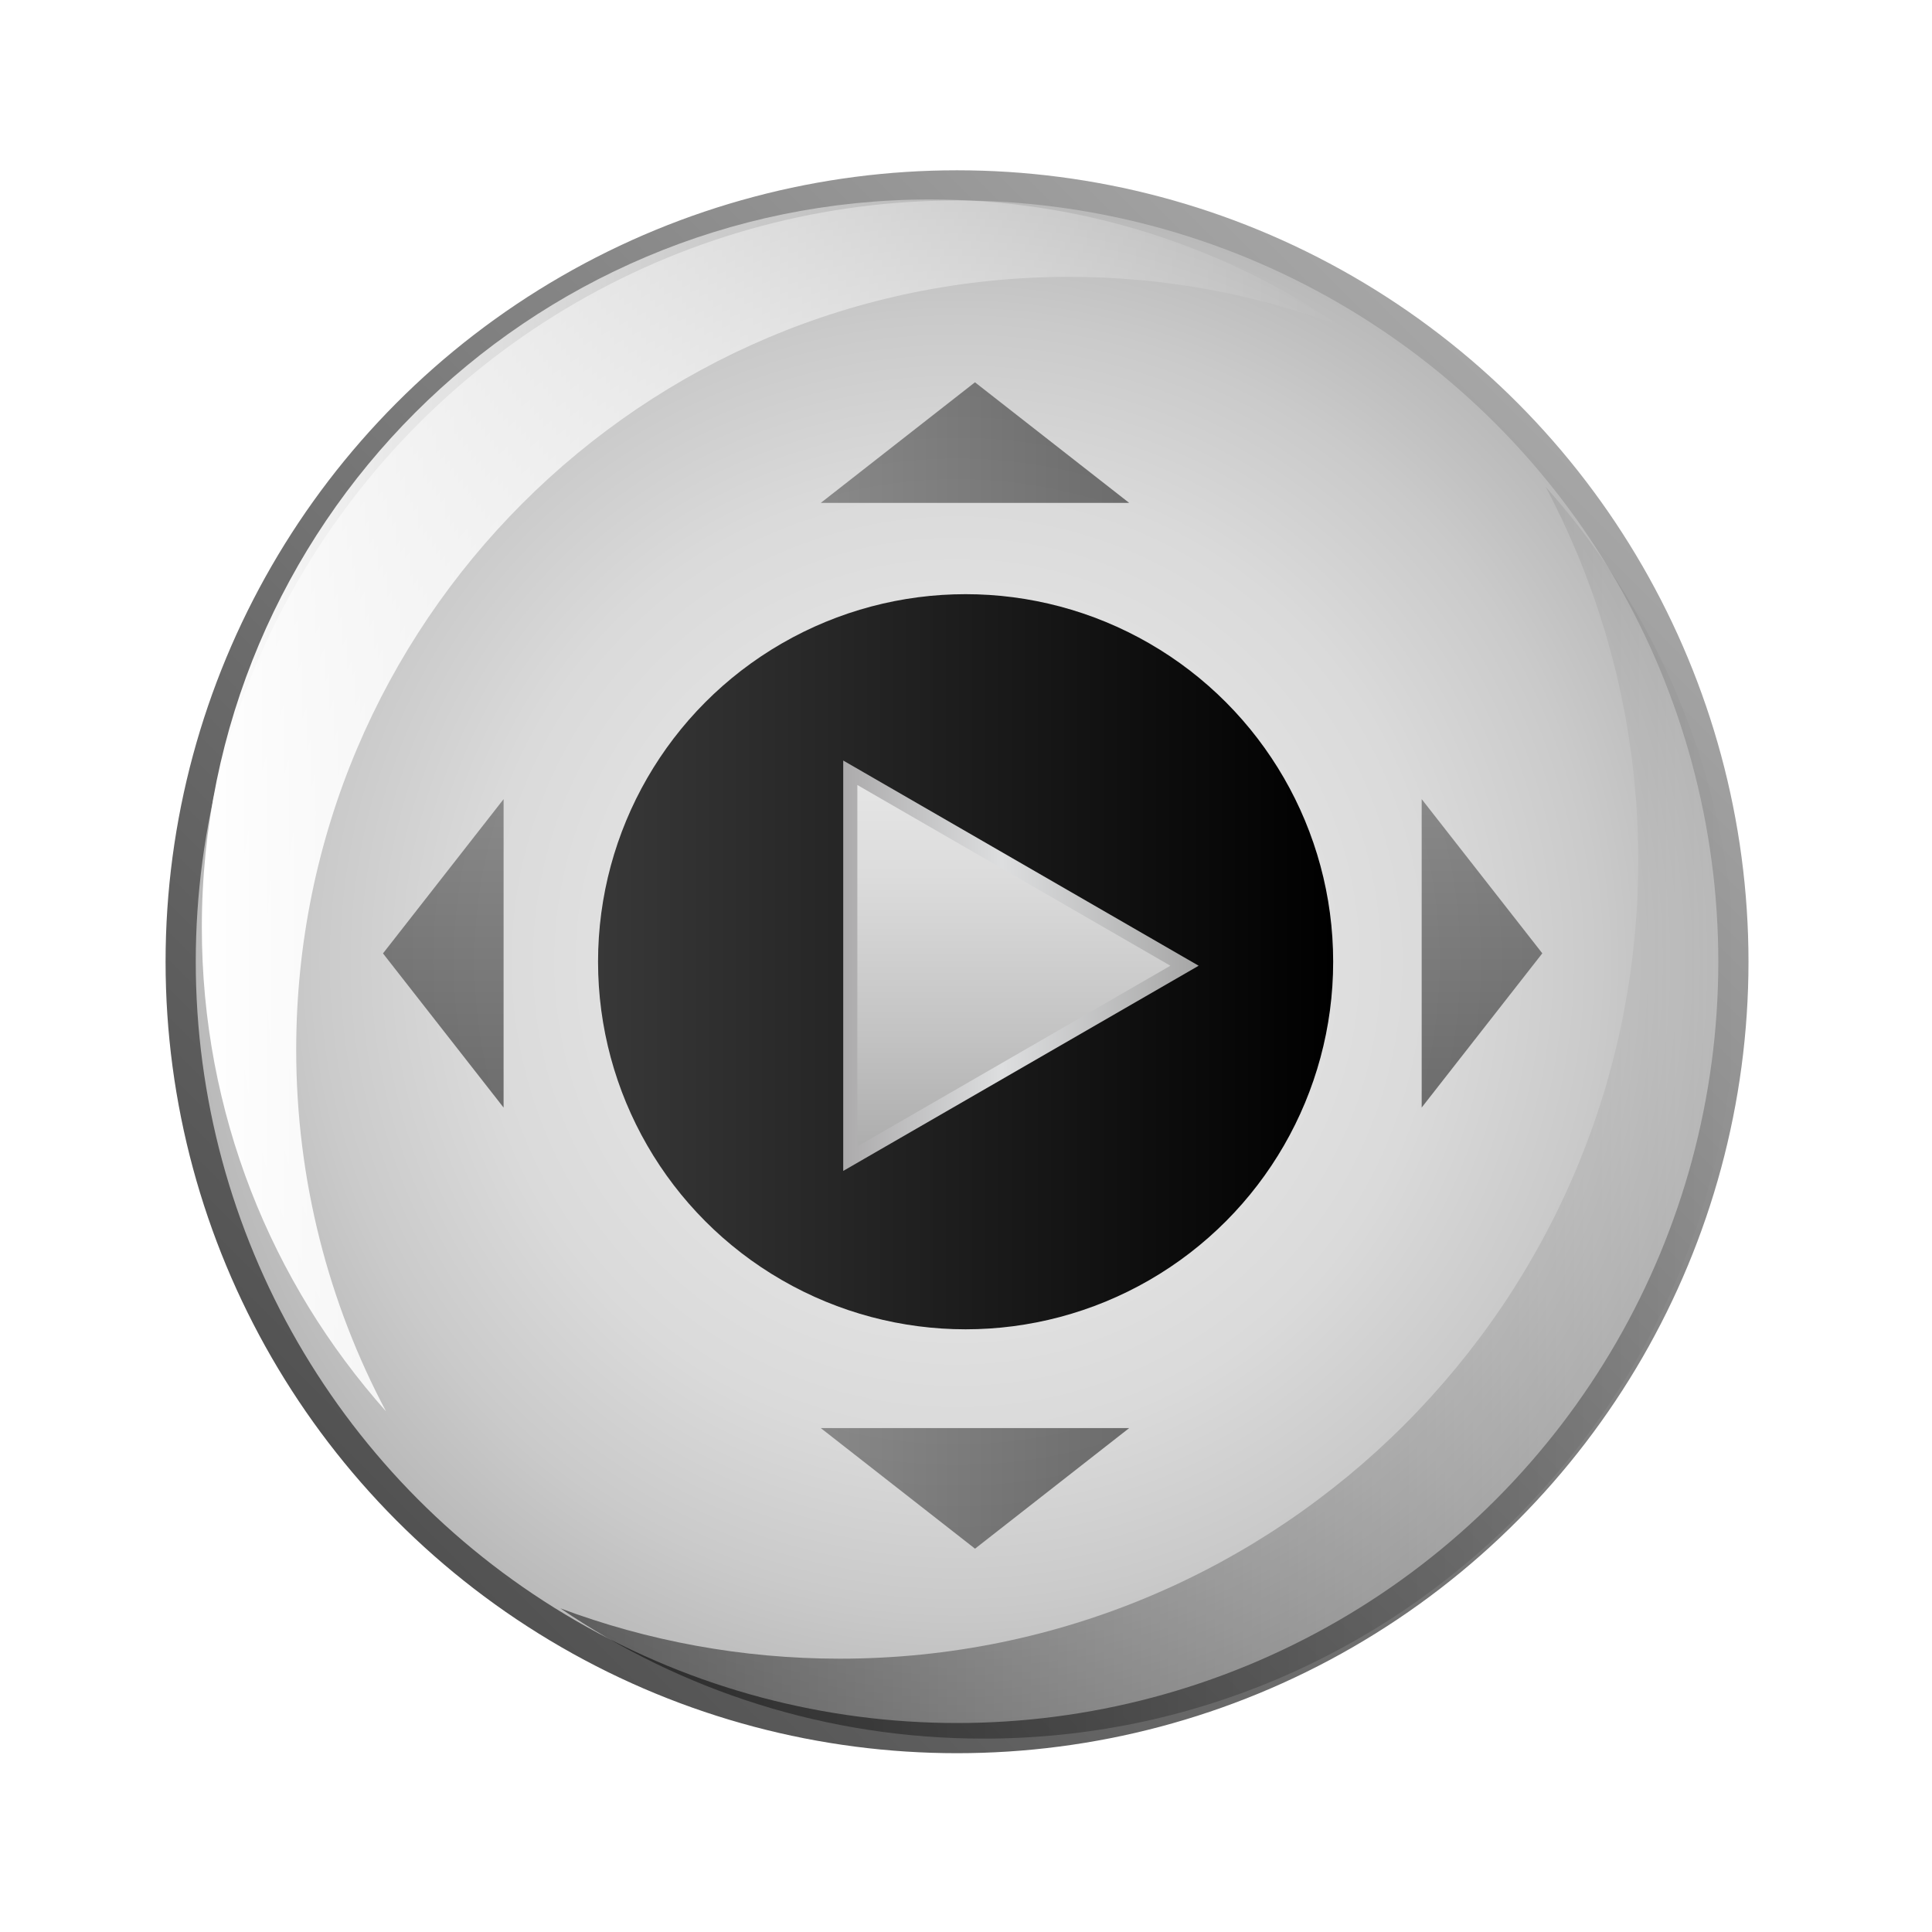 <?xml version="1.0" encoding="utf-8"?>
<!-- Generator: Adobe Illustrator 16.0.0, SVG Export Plug-In . SVG Version: 6.00 Build 0)  -->
<!DOCTYPE svg PUBLIC "-//W3C//DTD SVG 1.1//EN" "http://www.w3.org/Graphics/SVG/1.1/DTD/svg11.dtd">
<svg version="1.1" id="Capa_1" xmlns="http://www.w3.org/2000/svg" xmlns:xlink="http://www.w3.org/1999/xlink" x="0px" y="0px"
	 width="64px" height="64px" viewBox="0 0 64 64" enable-background="new 0 0 64 64" xml:space="preserve">
<filter  id="AI_DesenfoqueGaussiano_4">
	<feGaussianBlur  stdDeviation="4"></feGaussianBlur>
</filter>
<g opacity="0.5" filter="url(#AI_DesenfoqueGaussiano_4)">
	<linearGradient id="SVGID_1_" gradientUnits="userSpaceOnUse" x1="31.283" y1="57.577" x2="31.283" y2="6.142">
		<stop  offset="0" style="stop-color:#000000"/>
		<stop  offset="1" style="stop-color:#000000;stop-opacity:0"/>
	</linearGradient>
	<circle fill="url(#SVGID_1_)" cx="31.282" cy="31.859" r="25.718"/>
</g>
<radialGradient id="SVGID_2_" cx="31.703" cy="31.859" r="25.718" gradientUnits="userSpaceOnUse">
	<stop  offset="0.009" style="stop-color:#E6E6E6"/>
	<stop  offset="0.368" style="stop-color:#E3E3E3"/>
	<stop  offset="0.615" style="stop-color:#DADADA"/>
	<stop  offset="0.828" style="stop-color:#CACACA"/>
	<stop  offset="1" style="stop-color:#B8B8B8"/>
</radialGradient>
<linearGradient id="SVGID_3_" gradientUnits="userSpaceOnUse" x1="13.165" y1="50.398" x2="50.242" y2="13.32">
	<stop  offset="0.003" style="stop-color:#525252"/>
	<stop  offset="0.446" style="stop-color:#757575"/>
	<stop  offset="1" style="stop-color:#A6A6A6"/>
</linearGradient>
<circle fill="url(#SVGID_2_)" stroke="url(#SVGID_3_)" stroke-miterlimit="10" cx="31.703" cy="31.859" r="25.718"/>
<linearGradient id="SVGID_4_" gradientUnits="userSpaceOnUse" x1="6.686" y1="26.68" x2="44.369" y2="26.68">
	<stop  offset="0" style="stop-color:#FFFFFF"/>
	<stop  offset="1" style="stop-color:#FFFFFF;stop-opacity:0"/>
</linearGradient>
<path fill="url(#SVGID_4_)" d="M9.812,34.774c0-14.14,11.463-25.603,25.602-25.603c3.15,0,6.167,0.572,8.955,1.614
	c-3.864-2.635-8.534-4.177-13.565-4.177c-13.32,0-24.118,10.798-24.118,24.118c0,6.153,2.307,11.764,6.1,16.025
	C10.89,43.177,9.812,39.103,9.812,34.774z"/>
<linearGradient id="SVGID_5_" gradientUnits="userSpaceOnUse" x1="20.686" y1="43.632" x2="59.619" y2="43.632" gradientTransform="matrix(-1 0 0 -1 78.184 80.487)">
	<stop  offset="0" style="stop-color:#000000;stop-opacity:0"/>
	<stop  offset="1" style="stop-color:#000000"/>
</linearGradient>
<path opacity="0.5" fill="url(#SVGID_5_)" d="M54.27,28.493c0,14.609-11.844,26.453-26.453,26.453c-3.255,0-6.372-0.591-9.252-1.667
	c3.993,2.722,8.817,4.315,14.016,4.315c13.762,0,24.918-11.156,24.918-24.918c0-6.357-2.383-12.155-6.302-16.557
	C53.155,19.811,54.27,24.021,54.27,28.493z"/>
<linearGradient id="SVGID_6_" gradientUnits="userSpaceOnUse" x1="19.811" y1="31.859" x2="44.162" y2="31.859">
	<stop  offset="0" style="stop-color:#383838"/>
	<stop  offset="1" style="stop-color:#000000"/>
</linearGradient>
<circle fill="url(#SVGID_6_)" cx="31.987" cy="31.859" r="12.176"/>
<linearGradient id="SVGID_7_" gradientUnits="userSpaceOnUse" x1="-33.389" y1="-43.139" x2="-20.604" y2="-43.139" gradientTransform="matrix(0 1 -1 0 -9.435 58.987)">
	<stop  offset="0.009" style="stop-color:#E6E6E6"/>
	<stop  offset="0.264" style="stop-color:#DCDCDC"/>
	<stop  offset="0.693" style="stop-color:#C2C2C2"/>
	<stop  offset="1" style="stop-color:#ABABAB"/>
</linearGradient>
<linearGradient id="SVGID_8_" gradientUnits="userSpaceOnUse" x1="27.933" y1="31.991" x2="39.708" y2="31.991">
	<stop  offset="0.003" style="stop-color:#ACABAC"/>
	<stop  offset="0.446" style="stop-color:#DDDEDF"/>
	<stop  offset="1" style="stop-color:#A6A6A6"/>
</linearGradient>
<polygon fill="url(#SVGID_7_)" stroke="url(#SVGID_8_)" stroke-width="0.468" stroke-miterlimit="10" points="28.167,25.599 
	39.239,31.991 28.167,38.383 "/>
<linearGradient id="SVGID_9_" gradientUnits="userSpaceOnUse" x1="-50.449" y1="-43.762" x2="-40.232" y2="-43.762" gradientTransform="matrix(1 0 0 1 77.639 58.424)">
	<stop  offset="0" style="stop-color:#383838"/>
	<stop  offset="1" style="stop-color:#000000"/>
</linearGradient>
<polygon opacity="0.5" fill="url(#SVGID_9_)" points="27.189,16.659 32.297,12.664 37.406,16.659 "/>
<linearGradient id="SVGID_10_" gradientUnits="userSpaceOnUse" x1="-71.518" y1="-26.818" x2="-61.301" y2="-26.818" gradientTransform="matrix(0 -1 1 0 41.502 -34.828)">
	<stop  offset="0" style="stop-color:#000000"/>
	<stop  offset="1" style="stop-color:#383838"/>
</linearGradient>
<polygon opacity="0.5" fill="url(#SVGID_10_)" points="16.682,36.69 12.687,31.583 16.682,26.473 "/>
<linearGradient id="SVGID_11_" gradientUnits="userSpaceOnUse" x1="-71.48" y1="8.919" x2="-61.263" y2="8.919" gradientTransform="matrix(0 1 -1 0 58.012 97.952)">
	<stop  offset="0" style="stop-color:#383838"/>
	<stop  offset="1" style="stop-color:#000000"/>
</linearGradient>
<polygon opacity="0.5" fill="url(#SVGID_11_)" points="47.095,26.472 51.091,31.58 47.095,36.689 "/>
<linearGradient id="SVGID_12_" gradientUnits="userSpaceOnUse" x1="-50.406" y1="-8.62" x2="-40.19" y2="-8.62" gradientTransform="matrix(-1 0 0 -1 -13 40.685)">
	<stop  offset="0" style="stop-color:#000000"/>
	<stop  offset="1" style="stop-color:#383838"/>
</linearGradient>
<polygon opacity="0.5" fill="url(#SVGID_12_)" points="37.406,47.307 32.299,51.302 27.189,47.307 "/>
</svg>
